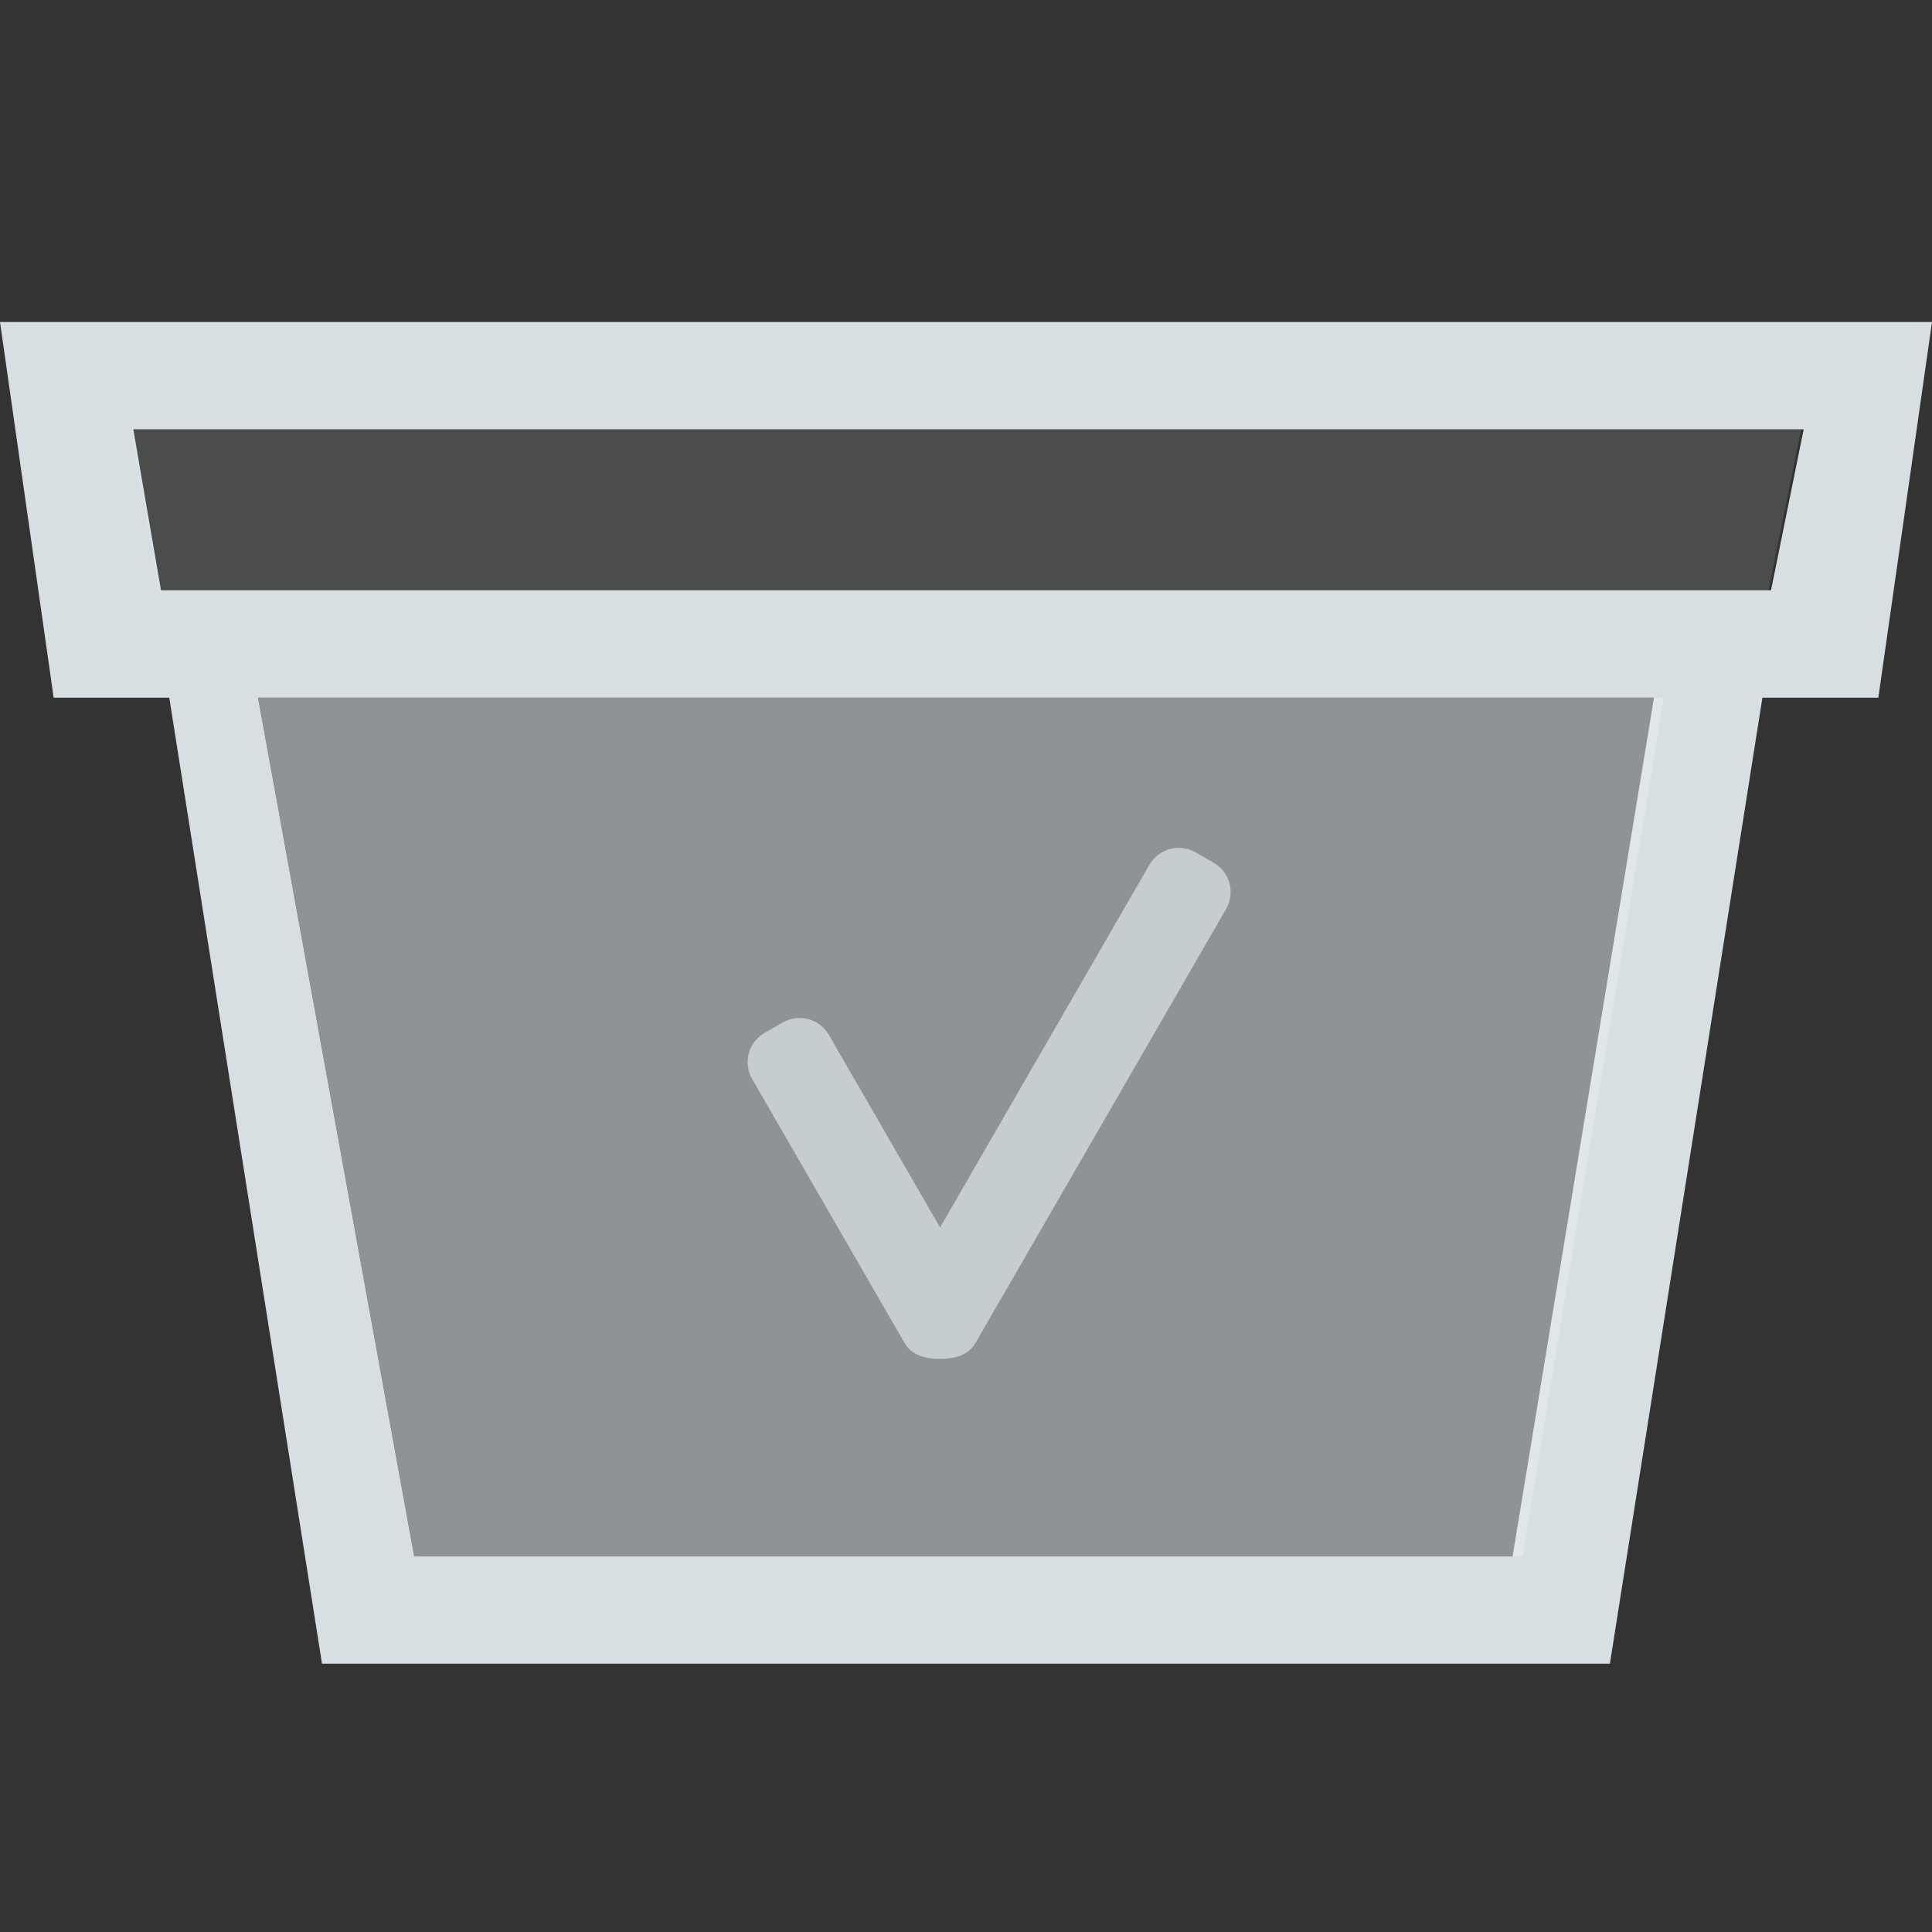 <?xml version="1.0" encoding="UTF-8" standalone="no"?>
<!-- Created with Inkscape (http://www.inkscape.org/) -->

<svg
   xmlns:dc="http://purl.org/dc/elements/1.1/"
   xmlns:cc="http://creativecommons.org/ns#"
   xmlns:rdf="http://www.w3.org/1999/02/22-rdf-syntax-ns#"
   xmlns:svg="http://www.w3.org/2000/svg"
   xmlns="http://www.w3.org/2000/svg"
   xmlns:sodipodi="http://sodipodi.sourceforge.net/DTD/sodipodi-0.dtd"
   xmlns:inkscape="http://www.inkscape.org/namespaces/inkscape"
   id="svg7384"
   sodipodi:docname="mail-mark-notjunk.svg"
   version="1.1"
   inkscape:version="0.92.4 5da689c313, 2019-01-14"
   height="36"
   width="36">
  <rect width="100%" height="100%" fill="#333333" stroke="none"/>
  <sodipodi:namedview
     inkscape:cy="25.936657"
     pagecolor="#ffffff"
     borderopacity="1"
     showborder="true"
     inkscape:bbox-paths="false"
     guidetolerance="10"
     inkscape:window-width="1033"
     showguides="true"
     inkscape:object-nodes="true"
     inkscape:snap-bbox="true"
     inkscape:pageshadow="2"
     inkscape:guide-bbox="true"
     inkscape:snap-nodes="true"
     bordercolor="#666666"
     objecttolerance="10"
     id="namedview88"
     showgrid="false"
     inkscape:window-maximized="0"
     inkscape:window-x="306"
     inkscape:snap-global="true"
     inkscape:window-y="63"
     gridtolerance="10"
     inkscape:window-height="641"
     inkscape:snap-to-guides="true"
     inkscape:current-layer="layer13"
     inkscape:zoom="5.6568542"
     inkscape:cx="-17.176439"
     inkscape:snap-grids="true"
     inkscape:pageopacity="1">
    <inkscape:grid
       spacingx="1"
       spacingy="1"
       id="grid4866"
       empspacing="2"
       enabled="true"
       type="xygrid"
       snapvisiblegridlinesonly="true"
       visible="true"
       originx="0"
       originy="0" />
  </sodipodi:namedview>
  <title
     id="title9167">Gnome Symbolic Icon Theme</title>
  <defs
     id="defs7386" />
  <g
     inkscape:label="status"
     transform="translate(-442,-156)"
     inkscape:groupmode="layer"
     id="layer9"
     style="display:inline" />
  <g
     inkscape:label="devices"
     transform="translate(-442,-156)"
     inkscape:groupmode="layer"
     id="layer10" />
  <g
     inkscape:label="apps"
     transform="translate(-442,-156)"
     inkscape:groupmode="layer"
     id="layer11" />
  <g
     inkscape:label="actions"
     transform="translate(-442,-156)"
     inkscape:groupmode="layer"
     id="layer12" />
  <g
     inkscape:label="places"
     transform="translate(-442,-156)"
     inkscape:groupmode="layer"
     id="layer13">
    <path
       style="opacity:1;fill:#e8f1f5;fill-opacity:0.904;stroke:none"
       d="m 442,162 1,7 2.154,0 2.846,18 23.998,0 2.842,-18 2.16,0 1,-7 -36,0 z m 2.484,2 31.125,0 -0.609,3 -30,0 -0.516,-3 z m 2.324,5 26.012,0 -2.635,16 -20.467,0 -2.91,-16 z"
       id="rect4348"
       inkscape:connector-curvature="0" />
    <path
       style="opacity:0.2;fill:#e8f1f5;fill-opacity:0.682;stroke:none"
       d="m 444.438,164 0.516,3 30,0 0.609,-3 -31.125,0 z"
       id="path4351"
       inkscape:connector-curvature="0" />
    <path
       style="opacity:1;fill:#e8f1f5;fill-opacity:0.508;stroke:none"
       d="M 4.809 13 L 7.719 29 L 28.371 29 L 31.006 13 L 4.809 13 z "
       transform="translate(442,156)"
       id="path4359" />
    <path
       style="opacity:0.7;fill:#e8f1f5;fill-opacity:0.88;stroke:none"
       d="m 464.041,171.804 c -0.244,-0.031 -0.493,0.084 -0.624,0.311 l -3.9,6.758 -2.072,-3.589 c -0.175,-0.303 -0.56,-0.404 -0.862,-0.23 l -0.335,0.191 c -0.303,0.175 -0.406,0.56 -0.232,0.862 l 2.838,4.915 c 0.138,0.239 0.402,0.299 0.663,0.298 0.261,-4.9e-4 0.523,-0.059 0.661,-0.298 l 4.668,-8.084 c 0.175,-0.303 0.071,-0.688 -0.232,-0.862 l -0.335,-0.193 c -0.076,-0.044 -0.157,-0.069 -0.238,-0.079 z"
       id="rect4145"
       inkscape:connector-curvature="0"
       sodipodi:nodetypes="sccccccczccccs" />
  </g>
  <g
     inkscape:label="mimetypes"
     transform="translate(-442,-156)"
     inkscape:groupmode="layer"
     id="layer14" />
  <g
     inkscape:label="emblems"
     transform="translate(-442,-156)"
     inkscape:groupmode="layer"
     id="layer15"
     style="display:inline" />
</svg>
